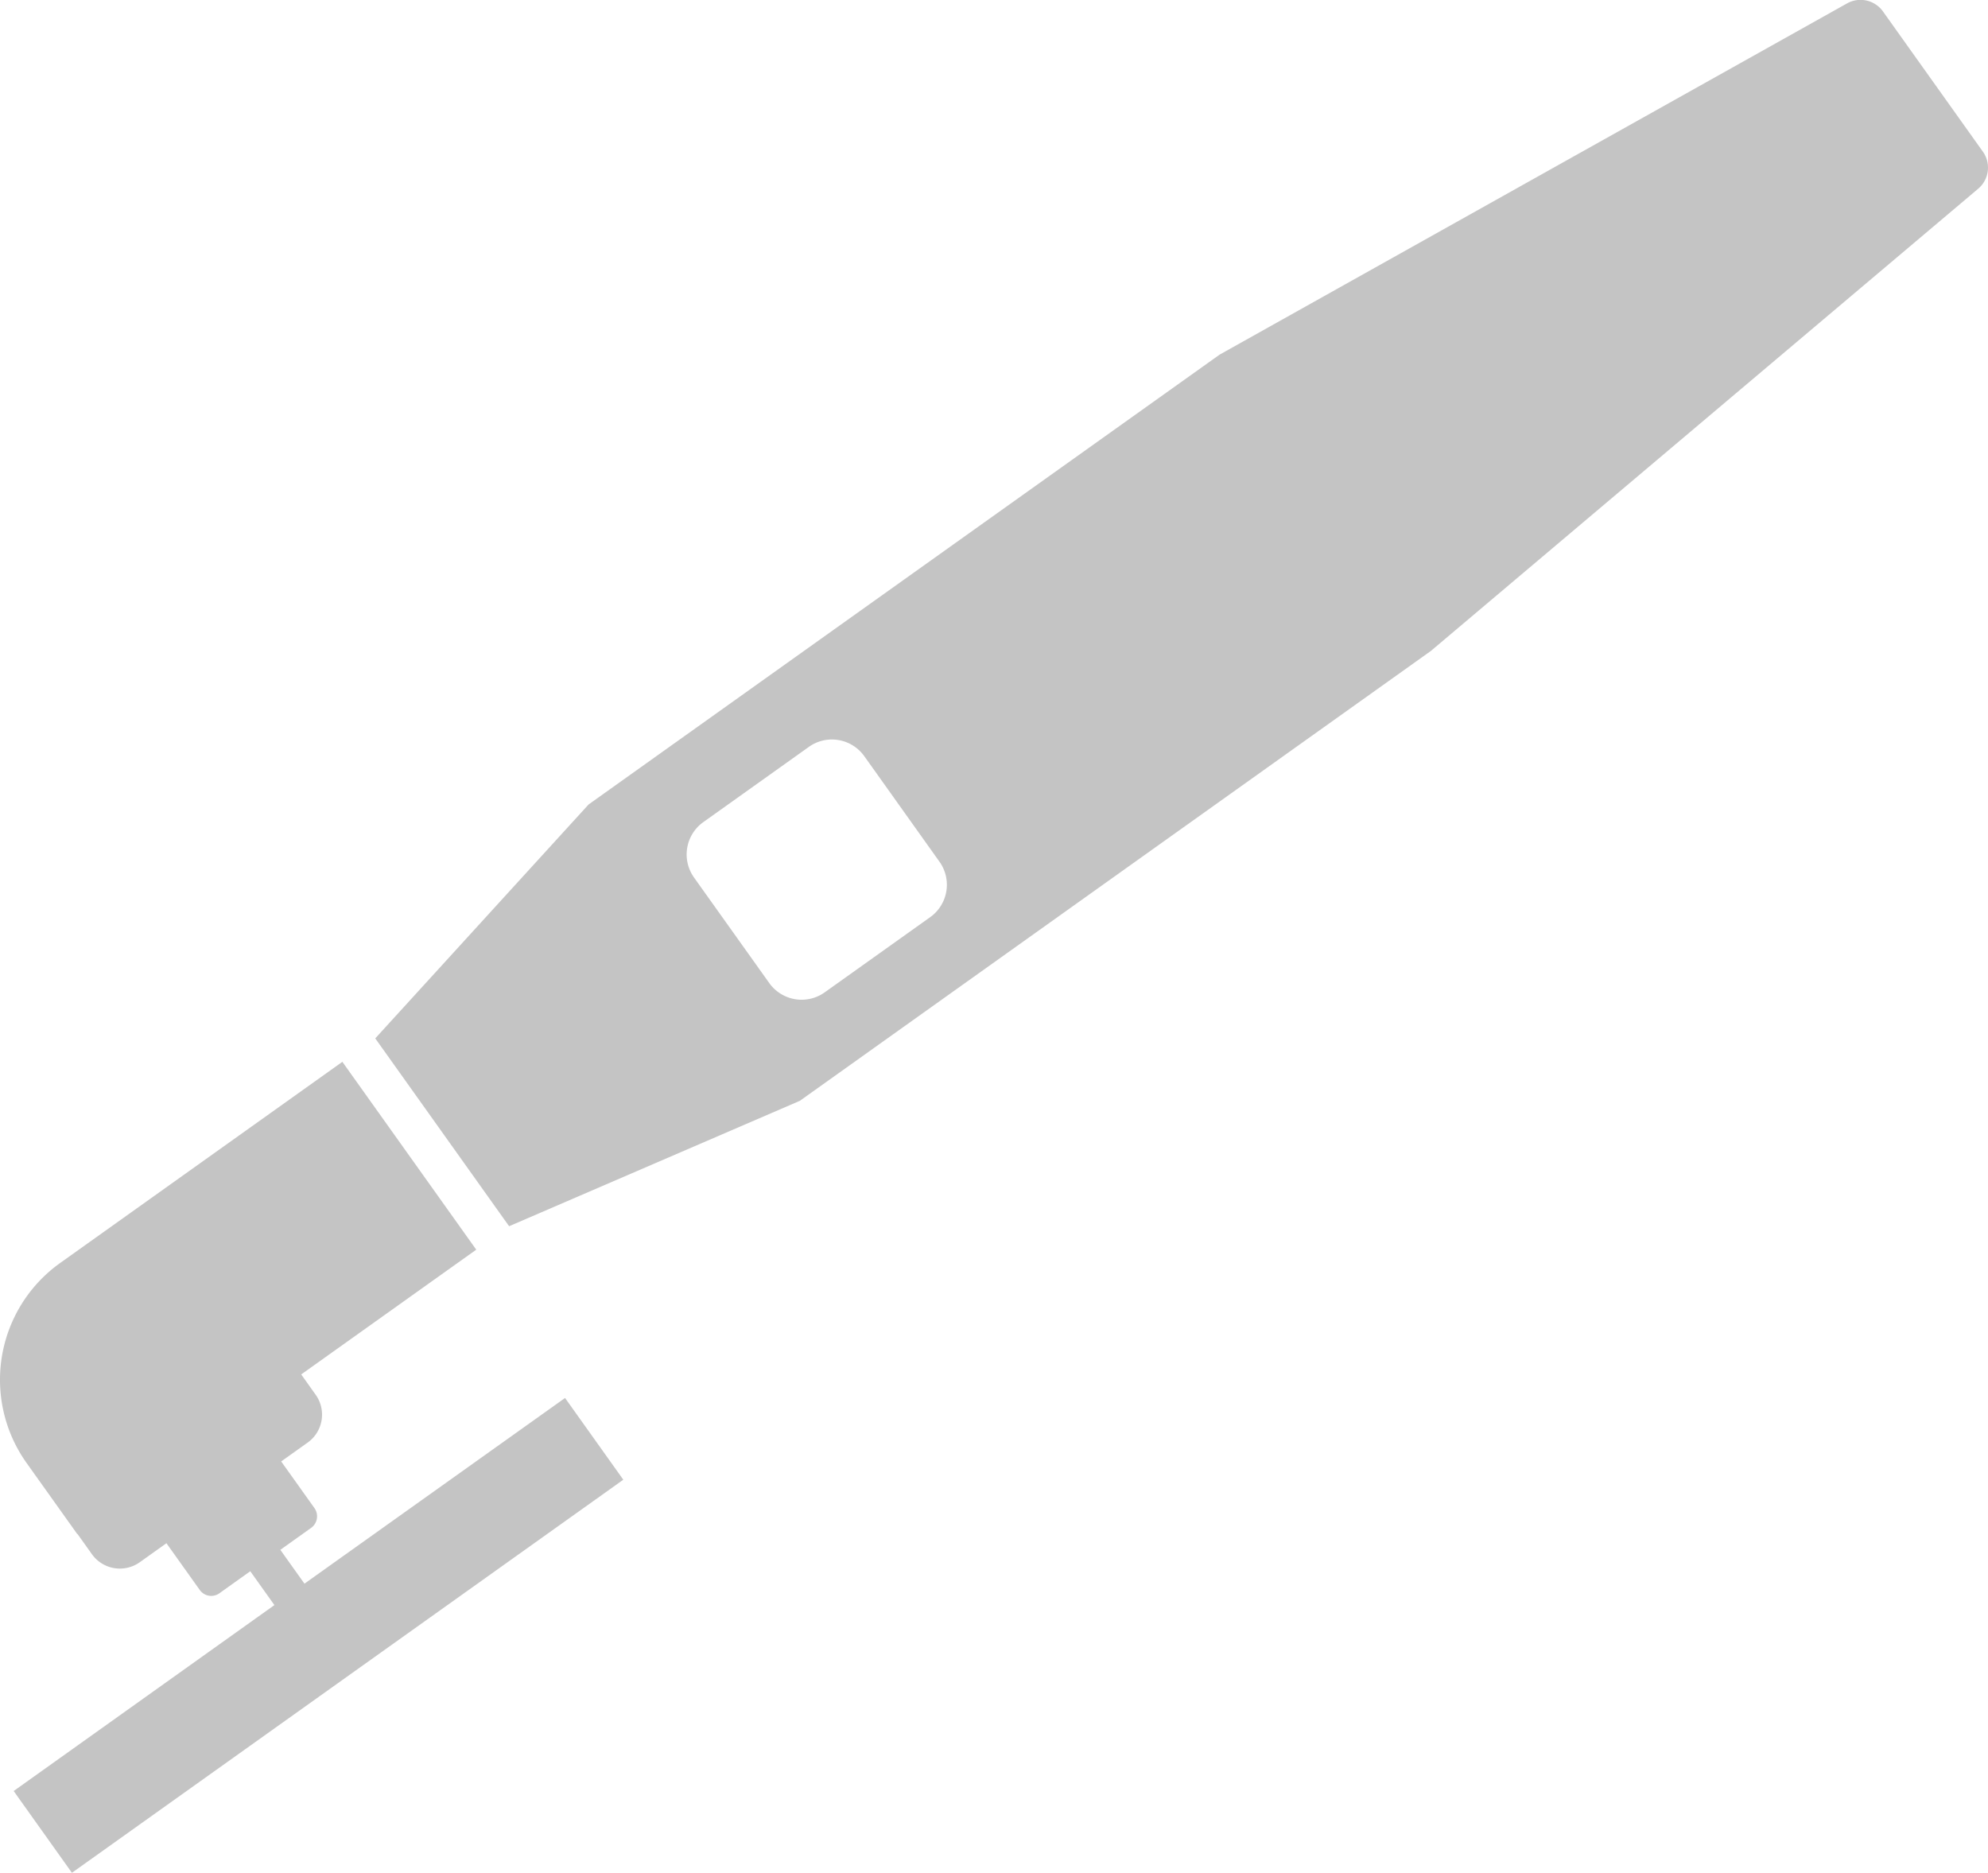 <svg xmlns="http://www.w3.org/2000/svg" width="132.6" height="124.891" viewBox="0 0 132.6 124.891">
  <g id="mini_winkelschleifer_icon" transform="translate(-78.817 -62.587)">
    <path id="Pfad_1434" data-name="Pfad 1434" d="M99.344,130.208a2.286,2.286,0,0,0,.533-3.179l-.969-1.361,11.675-8.32-8.93-12.528L82.836,118.231a9.566,9.566,0,0,0-2.24,13.35l3.375,4.733.013-.01.969,1.36a2.291,2.291,0,0,0,3.194.523l1.771-1.263,2.223,3.117a.935.935,0,0,0,1.31.221l2.059-1.469,1.61,2.257-17.391,12.4,3.885,5.453,36.777-26.214-3.885-5.451L99.124,139.622l-1.608-2.257,2.044-1.457a.95.95,0,0,0,.235-1.321l-2.223-3.117Z" transform="translate(0 28.579)" fill="#c4c4c4"/>
    <path id="Pfad_1435" data-name="Pfad 1435" d="M126.364,113.017l5.013,7.035a2.649,2.649,0,0,1-.619,3.7l-7.034,5.013a2.65,2.65,0,0,1-3.7-.62l-5.015-7.034a2.65,2.65,0,0,1,.62-3.7l7.034-5.013a2.65,2.65,0,0,1,3.7.619m-18.388,3.219-14.23,15.6,8.928,12.527L122.065,136l42.087-30,36.51-30.828a1.839,1.839,0,0,0,.312-2.471l-6.663-9.349a1.841,1.841,0,0,0-2.4-.537L150.062,86.238Z" transform="translate(10.102 0)" fill="#c4c4c4"/>
  </g>
</svg>
